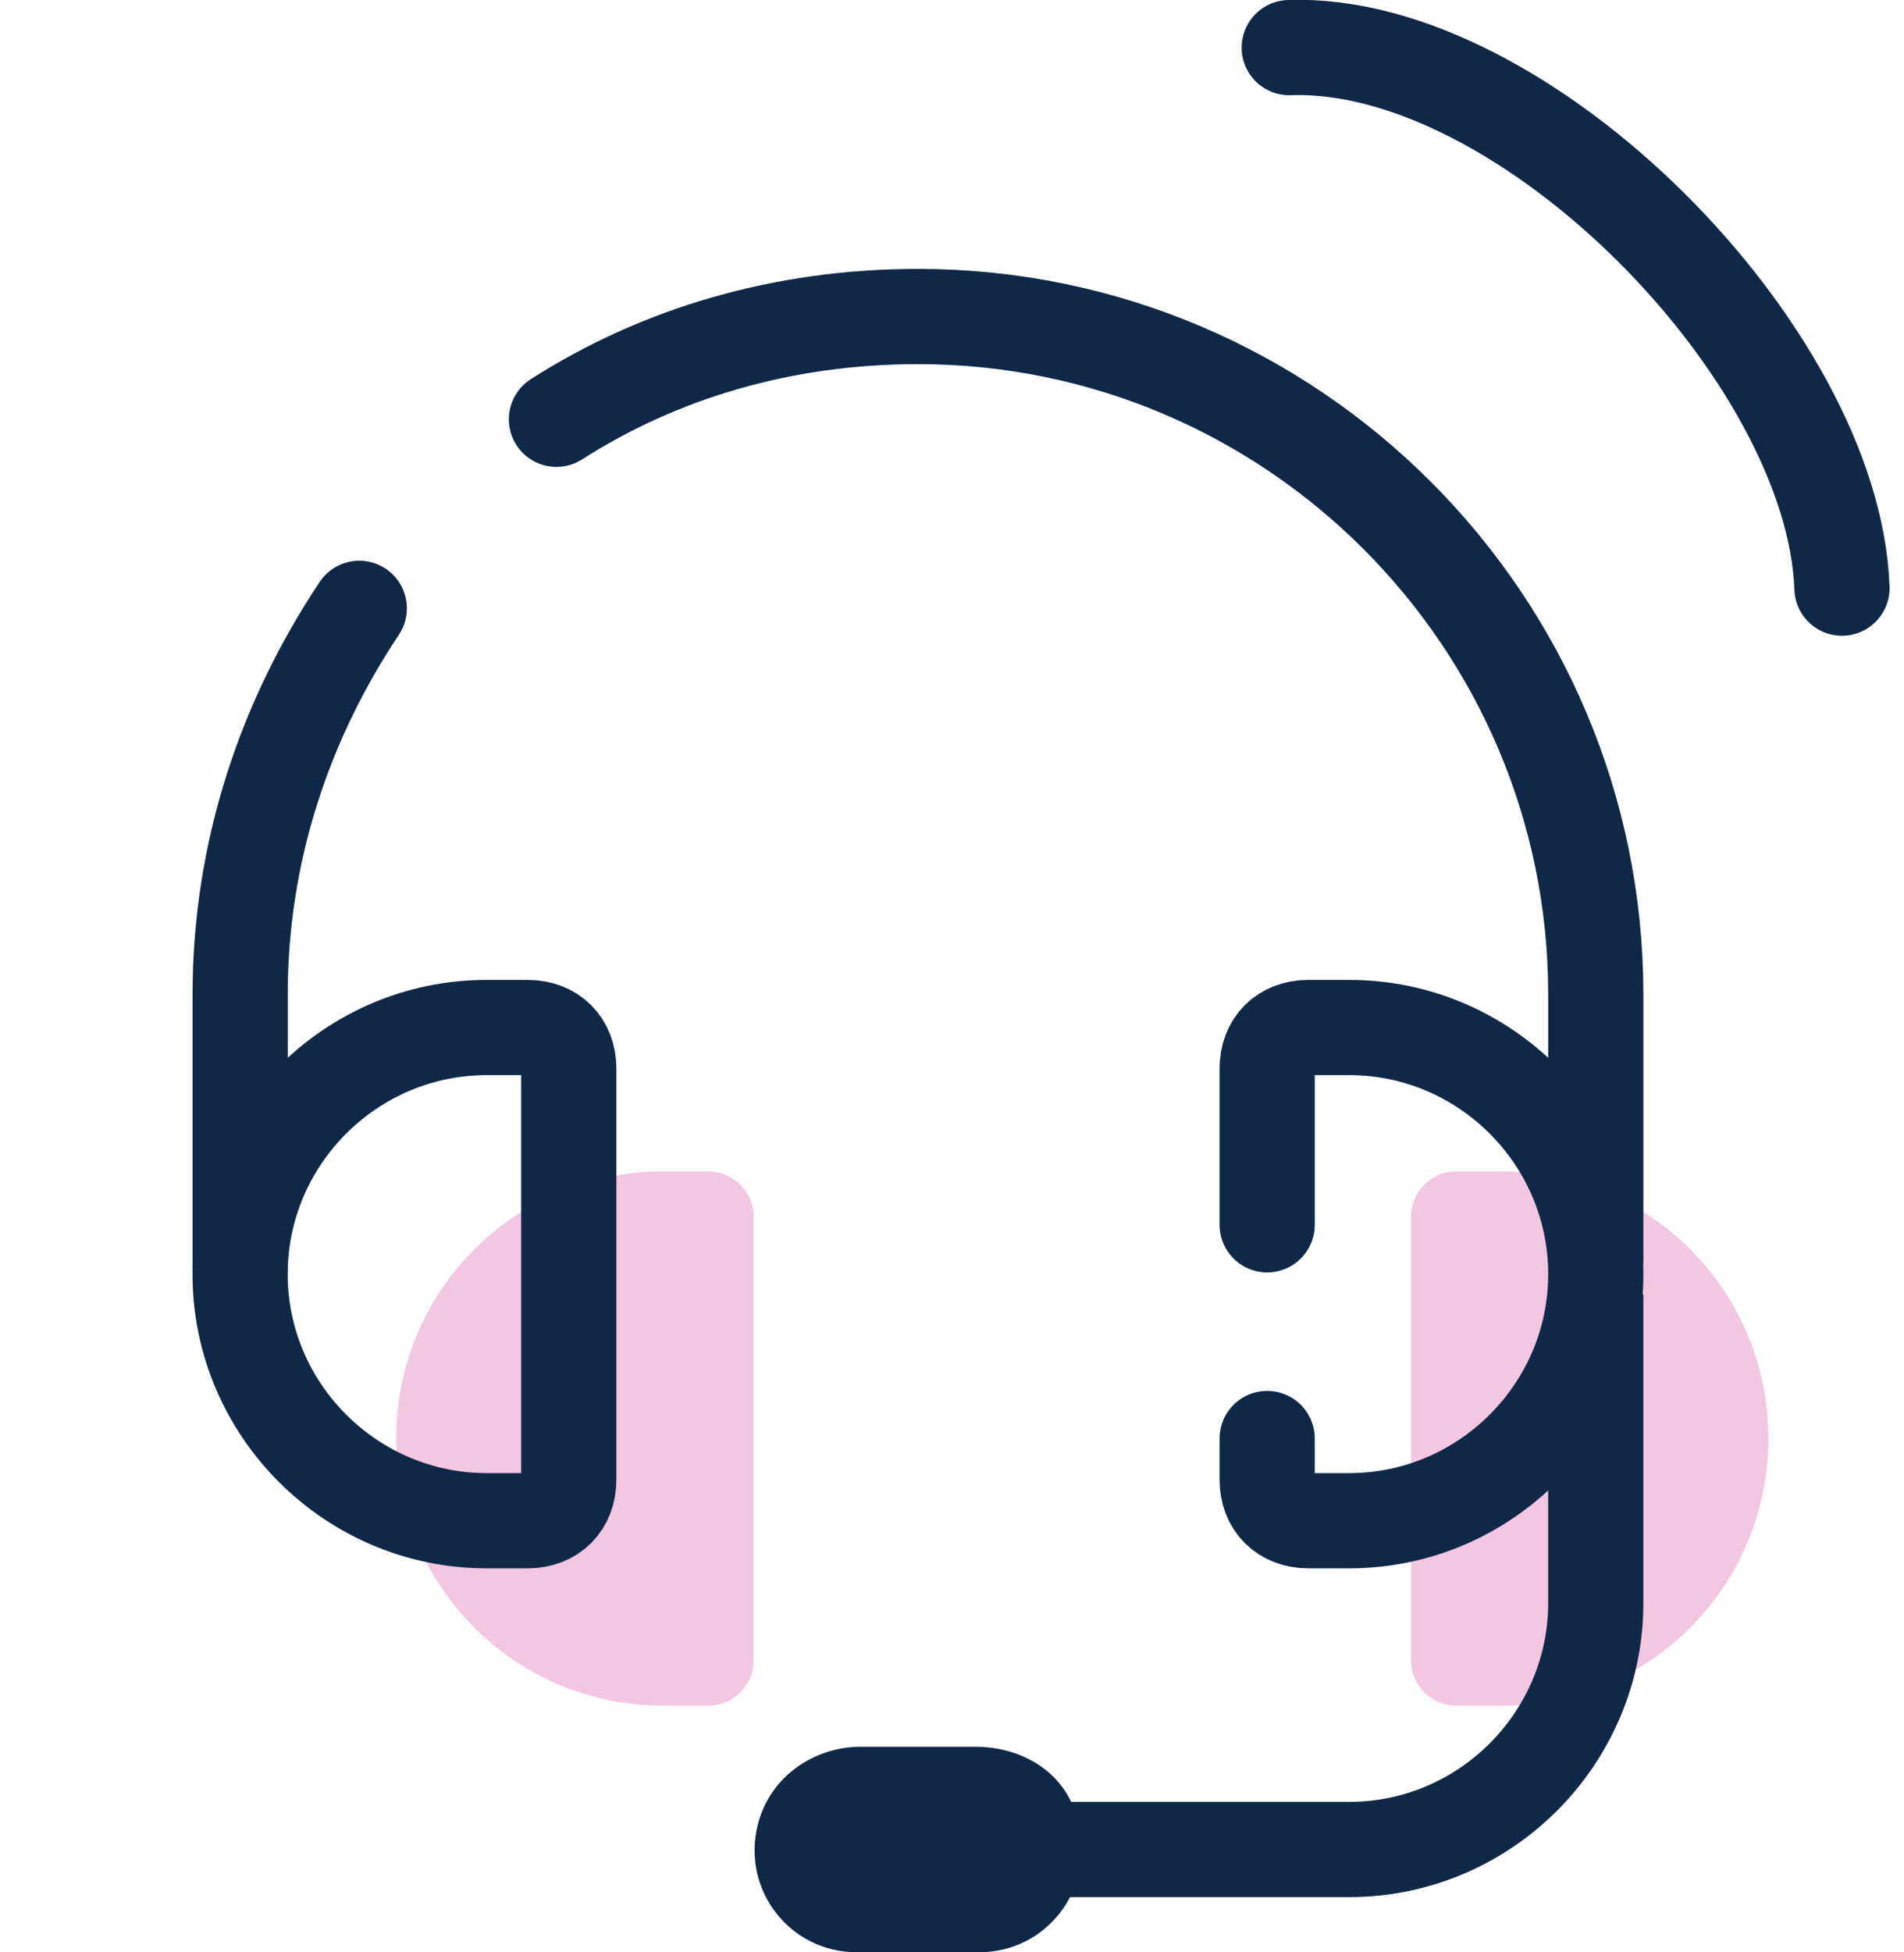 <svg width="40" height="41" viewBox="0 0 40 41" fill="none" xmlns="http://www.w3.org/2000/svg">
<path d="M8.324 30.209C8.324 33.316 10.827 35.819 13.934 35.819H14.883C15.401 35.819 15.833 35.387 15.833 34.869V25.548C15.833 25.03 15.401 24.599 14.883 24.599H13.934C10.827 24.599 8.324 27.102 8.324 30.209Z" fill="#F3C6E2"/>
<path d="M31.54 24.599H30.591C30.073 24.599 29.642 25.031 29.642 25.549V34.869C29.642 35.387 30.073 35.819 30.591 35.819H31.54C34.647 35.819 37.15 33.316 37.15 30.209C37.15 27.102 34.647 24.599 31.54 24.599Z" fill="#F3C6E2"/>
<path d="M5.044 26.756C5.044 29.605 7.375 31.935 10.223 31.935H11.086C11.604 31.935 11.949 31.59 11.949 31.072V22.441C11.949 21.923 11.604 21.578 11.086 21.578H10.223C7.375 21.578 5.044 23.908 5.044 26.756Z" stroke="#102848" stroke-width="2" stroke-miterlimit="10" stroke-linejoin="round"/>
<path d="M21.011 38.839H28.347C31.195 38.839 33.525 36.508 33.525 33.66V27.188" stroke="#102848" stroke-width="2" stroke-miterlimit="10" stroke-linejoin="round"/>
<path d="M18.077 36.682H20.493C21.529 36.682 22.478 37.286 22.651 38.322C22.996 39.703 21.96 40.997 20.58 40.997H17.991C16.61 40.997 15.574 39.703 15.919 38.322C16.178 37.286 17.128 36.682 18.077 36.682Z" fill="#102848"/>
<path d="M26.621 30.209V31.072C26.621 31.59 26.966 31.935 27.484 31.935H28.347C31.195 31.935 33.525 29.605 33.525 26.756C33.525 23.909 31.195 21.578 28.347 21.578H27.484C26.966 21.578 26.621 21.924 26.621 22.441V25.721" stroke="#102848" stroke-width="2" stroke-miterlimit="10" stroke-linecap="round" stroke-linejoin="round"/>
<path d="M11.69 8.805C13.848 7.424 16.437 6.647 19.285 6.647C27.139 6.647 33.525 13.034 33.525 20.887V26.411" stroke="#102848" stroke-width="2" stroke-miterlimit="10" stroke-linecap="round" stroke-linejoin="round"/>
<path d="M27.085 1C32.029 0.823 38.521 7.433 38.697 12.351" stroke="#102848" stroke-width="2" stroke-miterlimit="10" stroke-linecap="round" stroke-linejoin="round"/>
<path d="M5.045 26.584L5.045 20.888C5.045 17.867 5.994 15.106 7.548 12.775" stroke="#102848" stroke-width="2" stroke-miterlimit="10" stroke-linecap="round" stroke-linejoin="round"/>
</svg>
